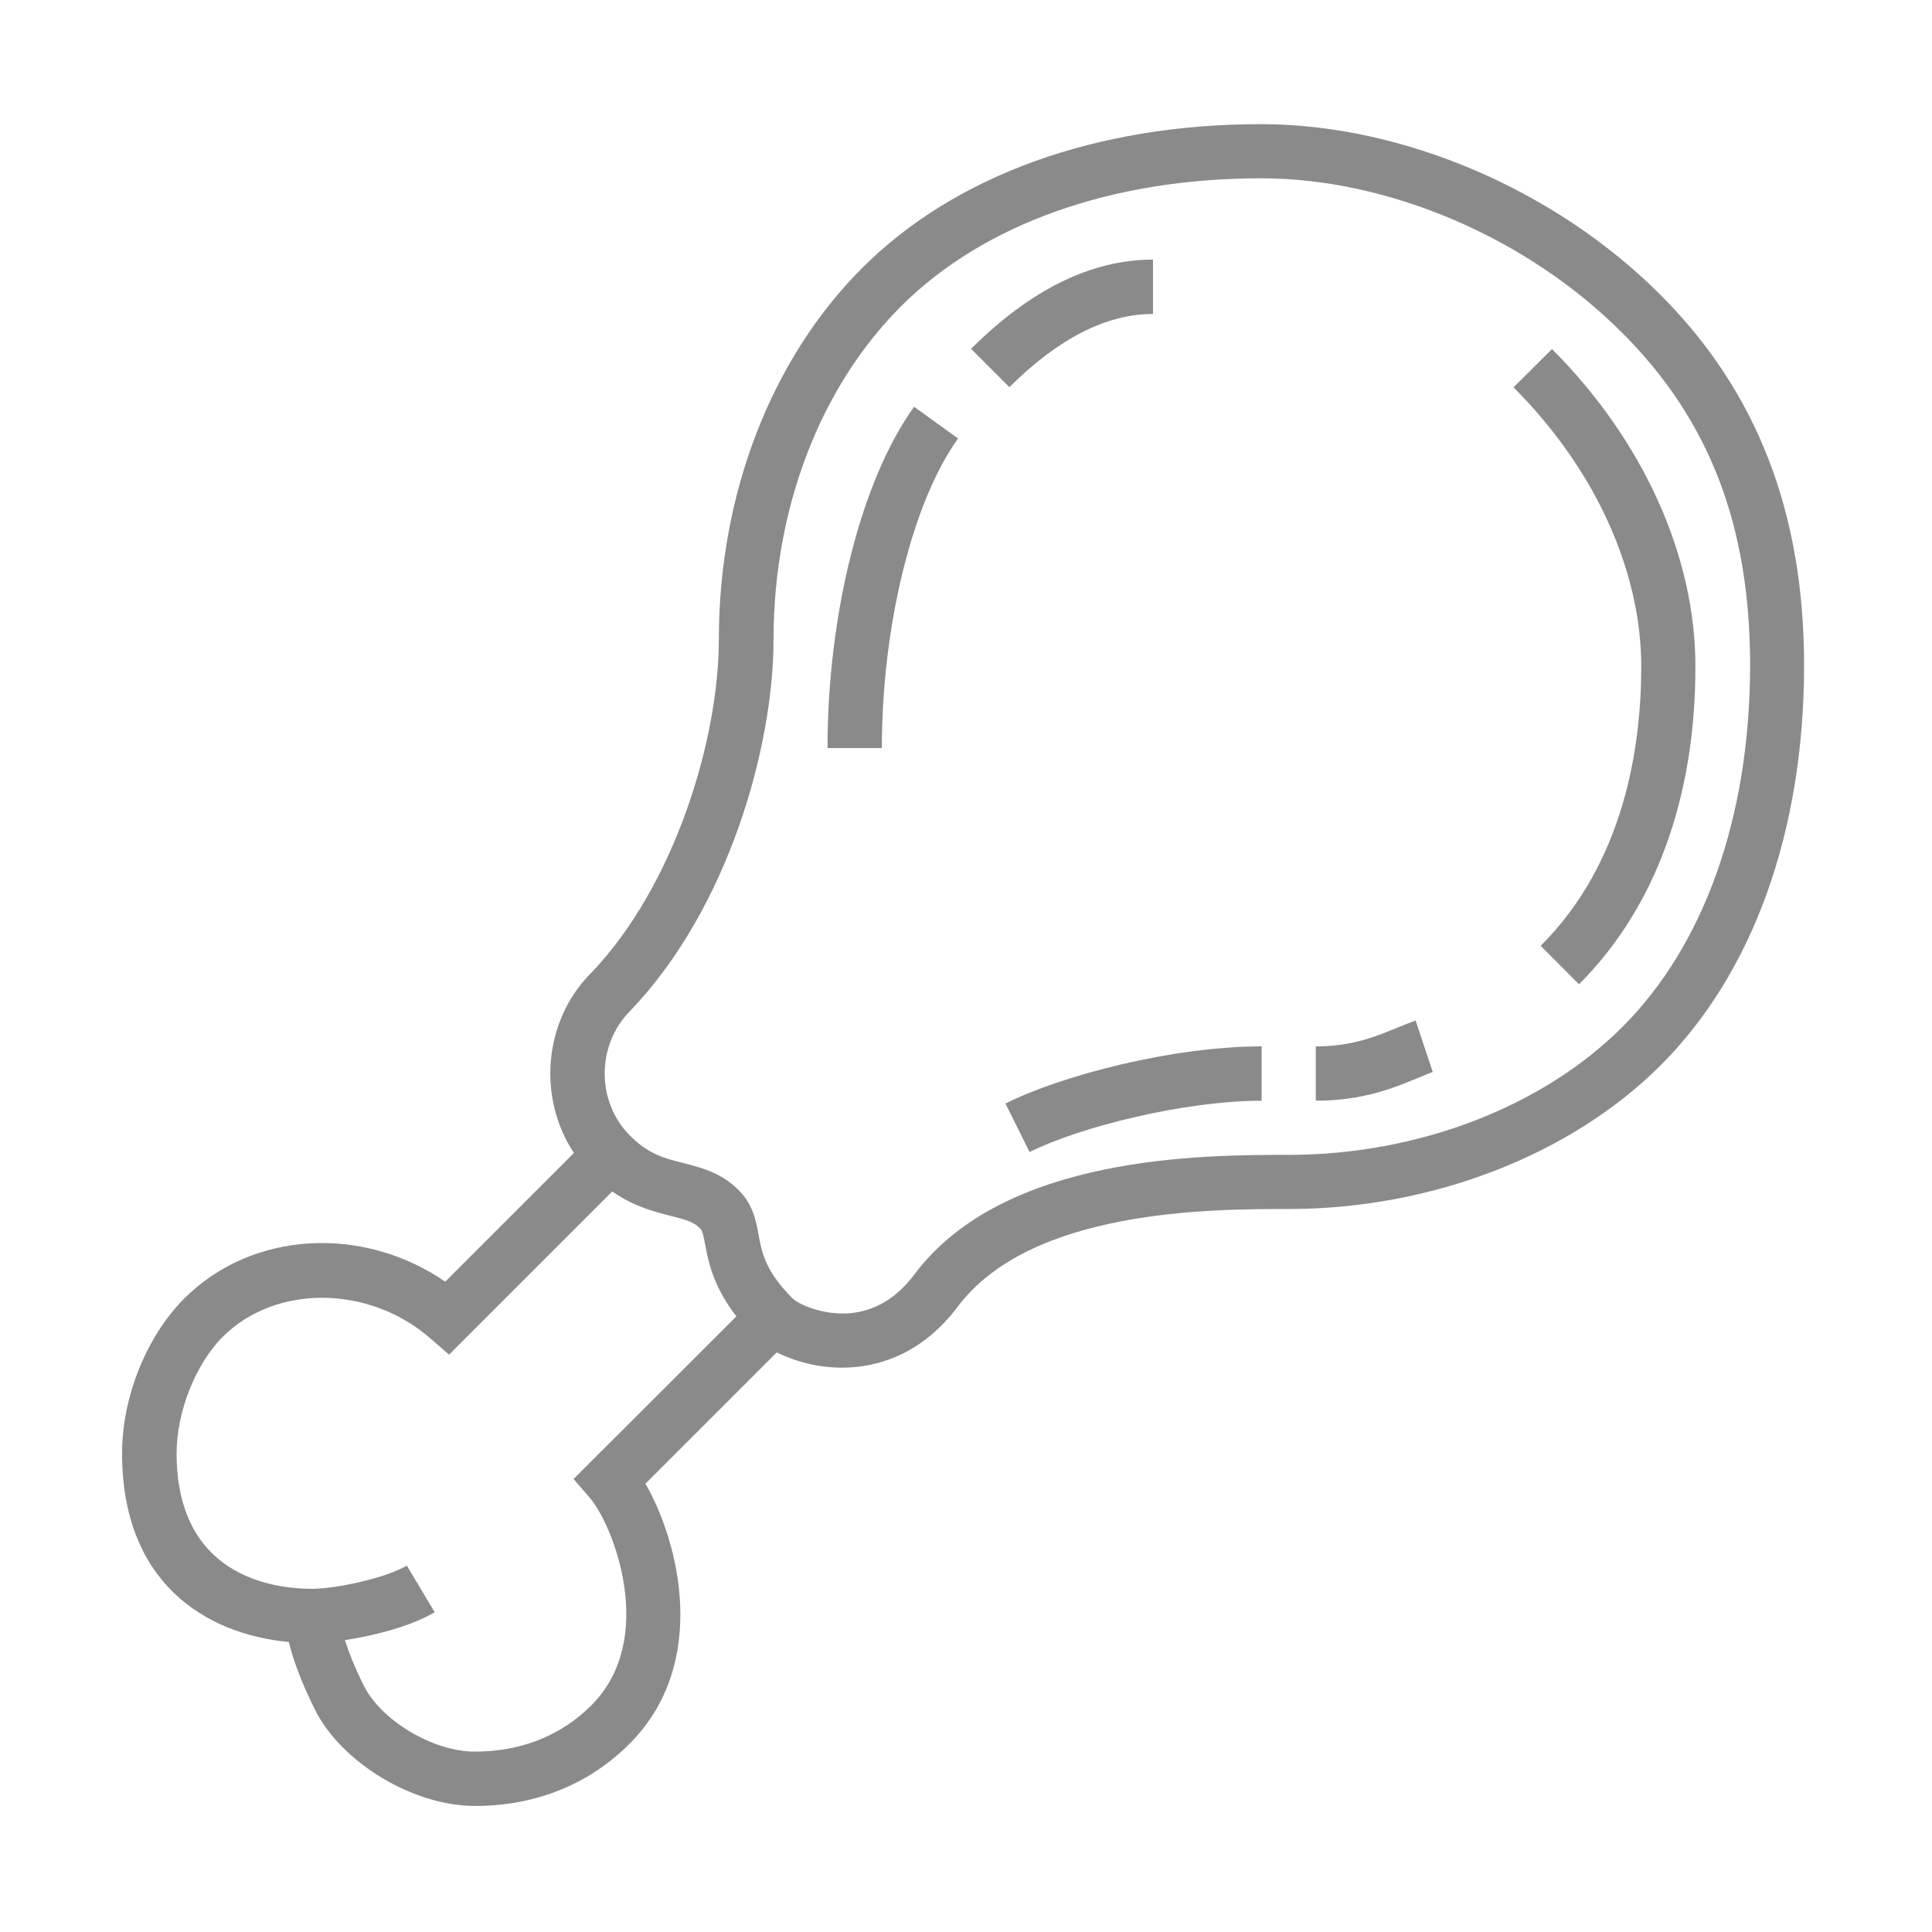 <svg t="1575008100180" class="icon" viewBox="0 0 1024 1024" version="1.1" xmlns="http://www.w3.org/2000/svg" p-id="2398" width="128" height="128"><path d="M859.8 544.4c-42.4 42.4-108.5 67.7-176.7 67.7-45.2 0-151 0-198.4 63.3-9.6 12.8-21.3 19.7-35 20.7-14.3 0.9-26.9-5.1-29.6-7.9-14.4-14.4-16.3-24.2-18-33.6-1.4-7.6-3-16.3-10.7-23.9-9.2-9.2-19.7-11.8-29-14.2-10-2.5-18.7-4.7-28.5-14.6-17.9-17.9-17.9-48.1 0.2-66.2 52.1-54.4 75.9-140.2 75.9-196.8 0-69.4 24.7-133.8 67.7-176.7 43.8-43.6 111.5-67.7 190.8-67.7h0.3c67.4 0.1 140.7 31.5 191.1 82 46.3 46.3 67.8 102.5 67.7 176.7-0.2 79.9-24.3 147.8-67.8 191.2z m-314.1 66.2c26.3-13.2 82-27.2 123-27.2v-28.8c-47.1 0-106.1 15.4-135.8 30.3l12.8 25.7z m194.4-65.7c-11 4.5-23.4 9.7-42.7 9.7v28.8c25.1 0 41.6-6.9 53.7-11.9 3-1.2 5.7-2.4 8.3-3.3l-9.1-27.3c-3.1 1.1-6.5 2.5-10.2 4zM822.6 185l-20.4 20.3c43.1 43.1 67.7 97.1 67.7 148 0 43.3-9.3 104.1-53.3 148l20.3 20.4c40.3-40.3 61.7-98.5 61.7-168.3 0.1-58.5-27.6-119.9-76-168.4z m-211.5-18.6v-28.8c-32.6 0-65 15.9-96.4 47.3l20.3 20.3c25.8-25.7 51.4-38.8 76.1-38.8zM438.6 396.5h28.8c0-64.6 16.2-130.5 40.4-164.1l-23.3-16.8c-27.9 38.6-45.9 109.7-45.9 180.9zM304 783.9l8.7 10.1c12.3 14.3 36 74.6 0.7 109.9-16.1 16.1-37.4 24.5-61.7 24.5-22.1 0-49.7-16.4-59-35.2-5-10.1-8-18-9.9-23.9 16-2.4 35.6-7.6 47.6-14.8l-14.8-24.7c-10.6 6.4-37.2 12.3-50.1 12.3-21.6 0-71.9-7-71.9-71.9 0-21.9 10.1-47.3 24.5-61.7 27.9-27.8 77.2-27.5 109.8 0.7L238 718l86.5-86.5c11.5 8 22.3 10.7 30.8 12.9 8 2 12.3 3.2 15.7 6.6 1.3 1.3 1.8 3.4 2.8 8.9 1.7 9.1 4.3 22 16.5 37.8L304 783.9z m576.1-627.6c-55.7-55.8-136.7-90.4-211.5-90.5h-0.3c-87 0-162 27-211.2 76.1C408.7 190.2 381 262 381 339c0 52.7-23.3 130.4-67.7 176.7-25.4 25.4-28.4 66.3-9.1 95.4L236 679.3c-43.8-30-102.3-27-138.3 8.9-20 20-33 52.2-33 82.1 0 68 43.6 95.8 88.4 100 2 8.3 6 20.1 13.8 35.8 14.1 28.2 52.1 51.1 84.8 51.1 32.1 0 60.5-11.4 82-33 42.5-42.5 26.2-107 8.4-137.8l69.6-69.6c9.4 4.7 21.6 8.1 34.7 8.1 1.7 0 3.5-0.1 5.2-0.2 15.4-1.1 37.5-7.5 56-32.1 38.8-51.8 134.5-51.8 175.4-51.8 75.7 0 149.4-28.5 197.1-76.1 49-48.9 76-124 76.1-211.5 0.1-81.1-24.8-145.6-76.1-196.9z" fill="#8a8a8a" p-id="2399"></path></svg>
